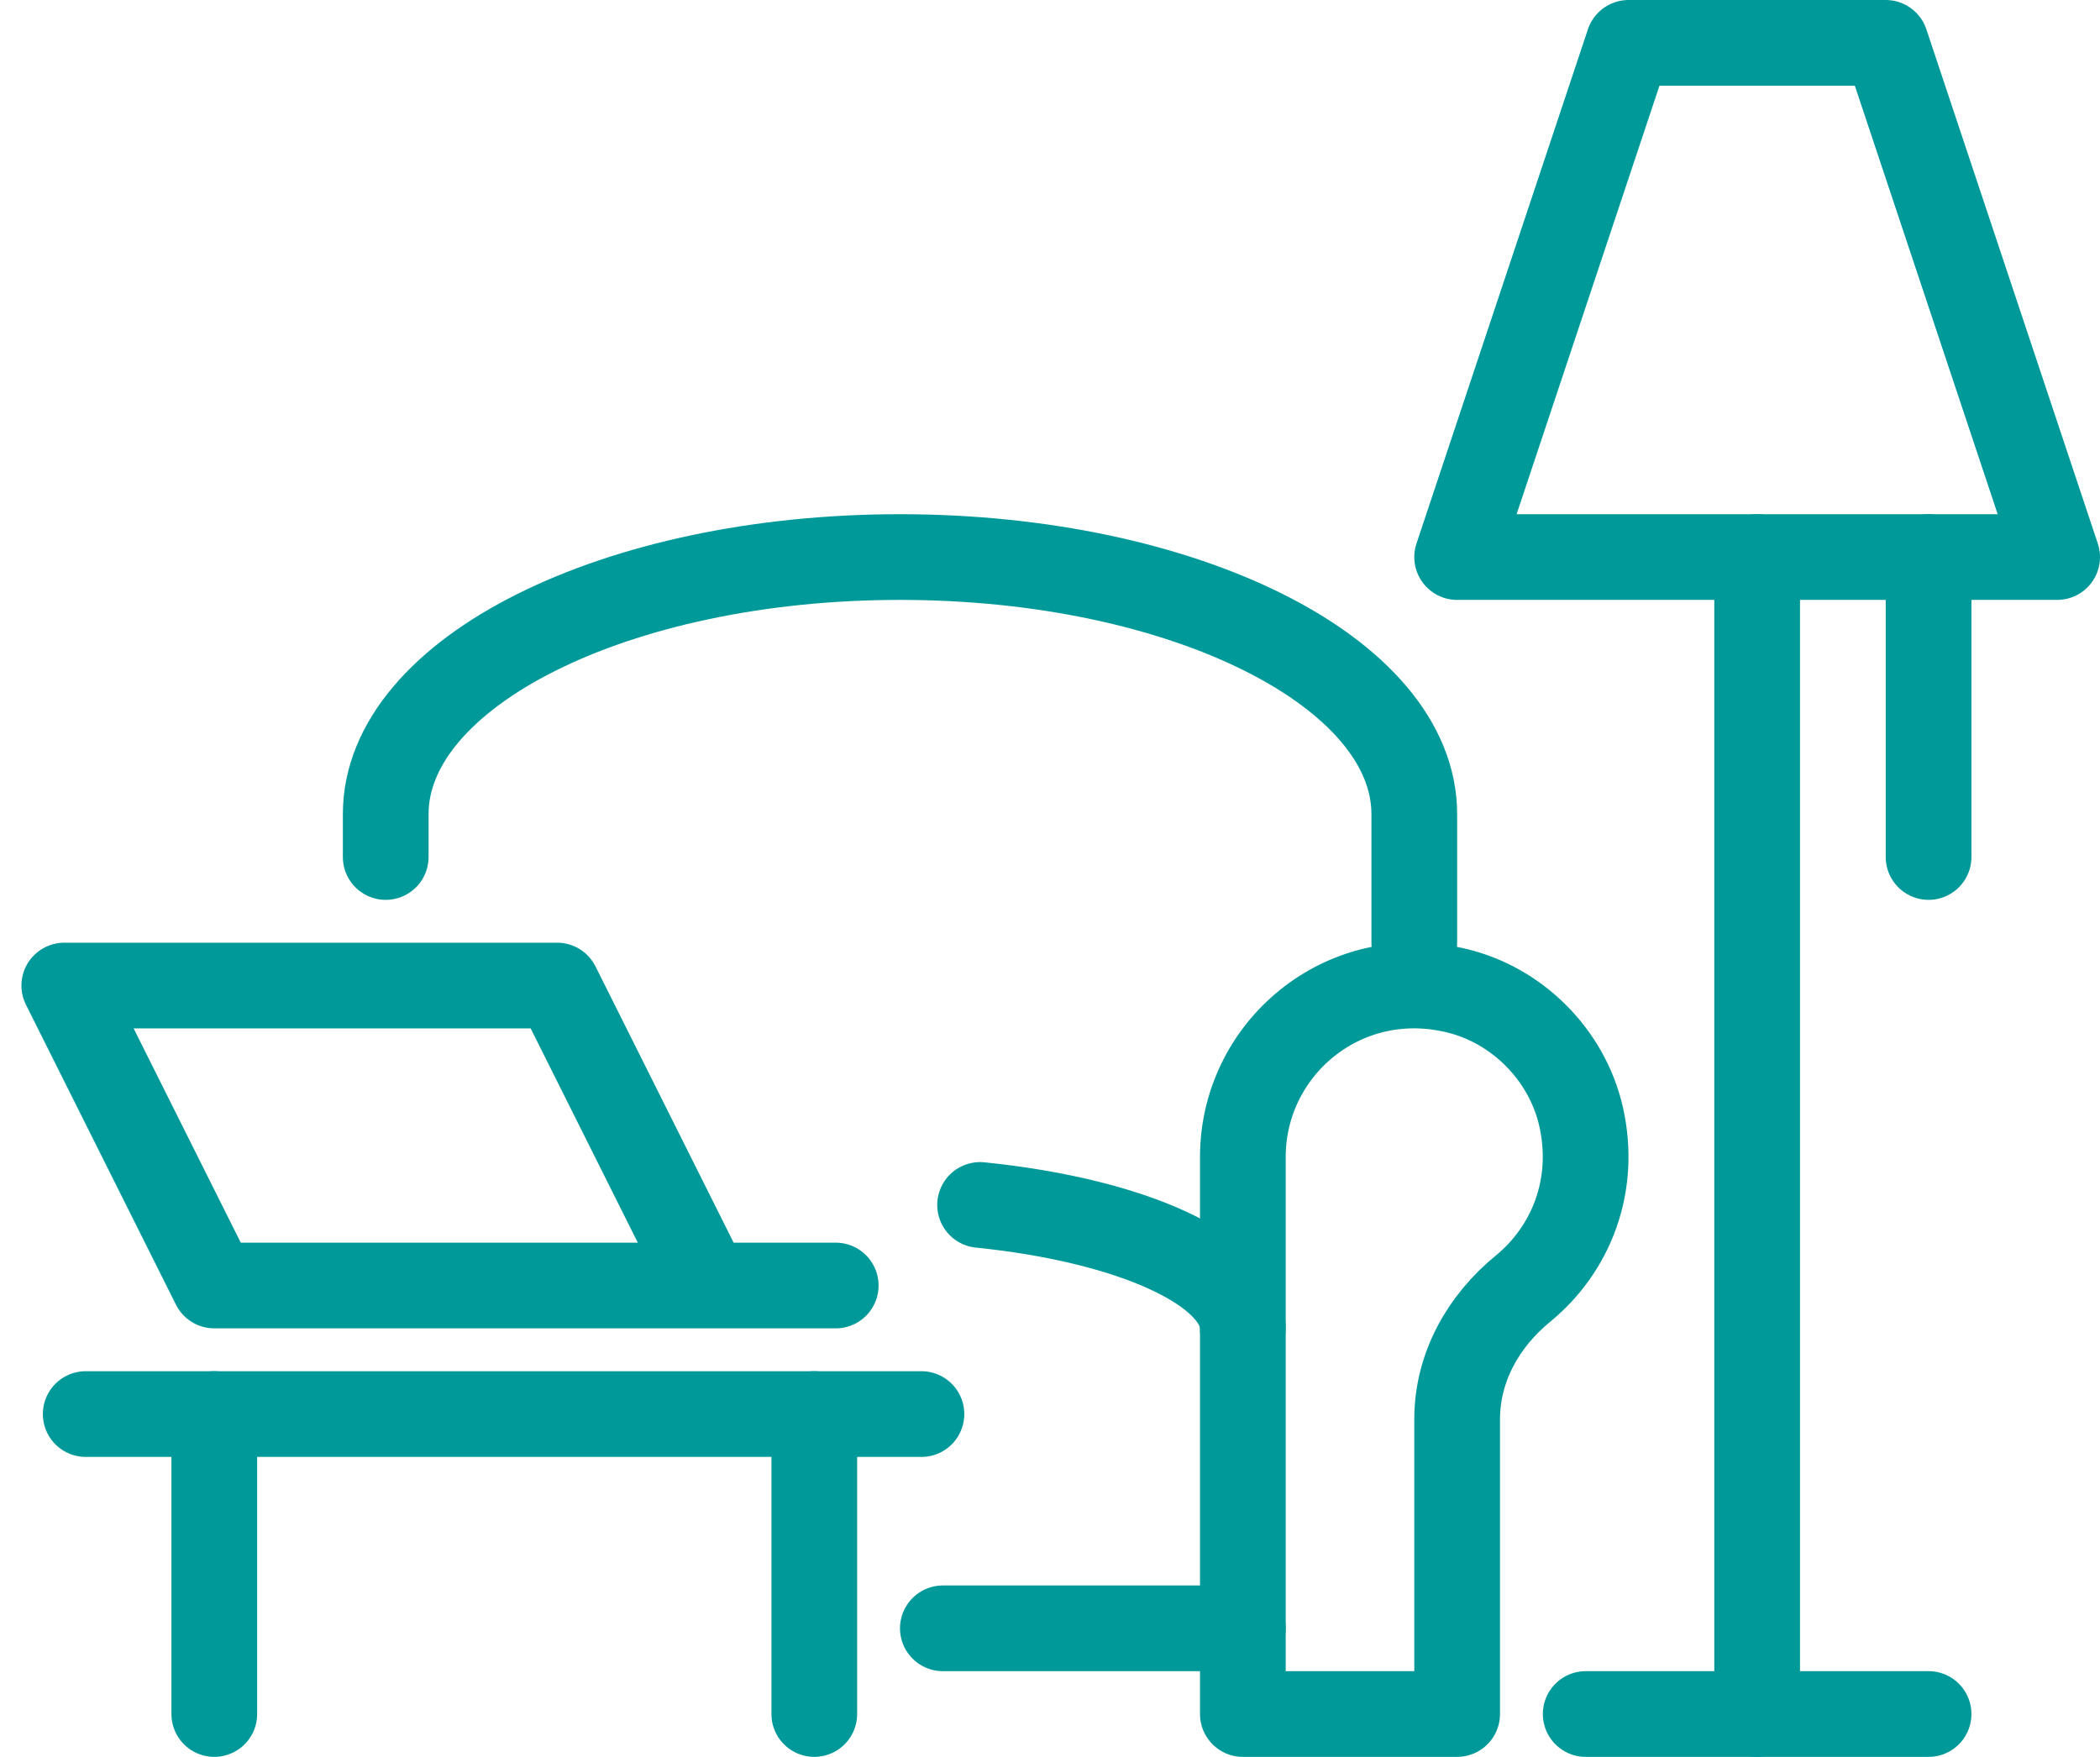 <svg width="49" height="41" viewBox="0 0 49 41" fill="none" xmlns="http://www.w3.org/2000/svg">
<g id="Group">
<path id="Vector" d="M37 40H45" stroke="#00999A" stroke-width="2" stroke-linecap="round" stroke-linejoin="round"/>
<path id="Vector_2" d="M9 20V19C9 15.69 14.37 13 21 13C27.63 13 33 15.69 33 19V22" stroke="#00999A" stroke-width="2" stroke-linecap="round" stroke-linejoin="round"/>
<path id="Vector_3" d="M22.869 28.12C26.409 28.48 28.999 29.64 28.999 31" stroke="#00999A" stroke-width="2" stroke-linecap="round" stroke-linejoin="round"/>
<path id="Vector_4" d="M22 38H29" stroke="#00999A" stroke-width="2" stroke-linecap="round" stroke-linejoin="round"/>
<path id="Vector_5" d="M41 40V13" stroke="#00999A" stroke-width="2" stroke-linecap="round" stroke-linejoin="round"/>
<path id="Vector_6" d="M48 13H34L38 1H44L48 13Z" stroke="#00999A" stroke-width="2" stroke-linecap="round" stroke-linejoin="round"/>
<path id="Vector_7" d="M45 13V20" stroke="#00999A" stroke-width="2" stroke-linecap="round" stroke-linejoin="round"/>
<path id="Vector_8" d="M29 27C29 24.48 31.33 22.5 33.95 23.11C35.39 23.44 36.56 24.61 36.89 26.05C37.26 27.67 36.65 29.16 35.54 30.07C34.61 30.83 34 31.91 34 33.12V40H29V27Z" stroke="#00999A" stroke-width="2" stroke-linecap="round" stroke-linejoin="round"/>
<path id="Vector_9" d="M16.5 30L13 23H1.5L5 30H19.5" stroke="#00999A" stroke-width="2" stroke-linecap="round" stroke-linejoin="round"/>
<path id="Vector_10" d="M2 33H21.5" stroke="#00999A" stroke-width="2" stroke-linecap="round" stroke-linejoin="round"/>
<path id="Vector_11" d="M19 33V40" stroke="#00999A" stroke-width="2" stroke-linecap="round" stroke-linejoin="round"/>
<path id="Vector_12" d="M5 33V40" stroke="#00999A" stroke-width="2" stroke-linecap="round" stroke-linejoin="round"/>
</g>
</svg>
